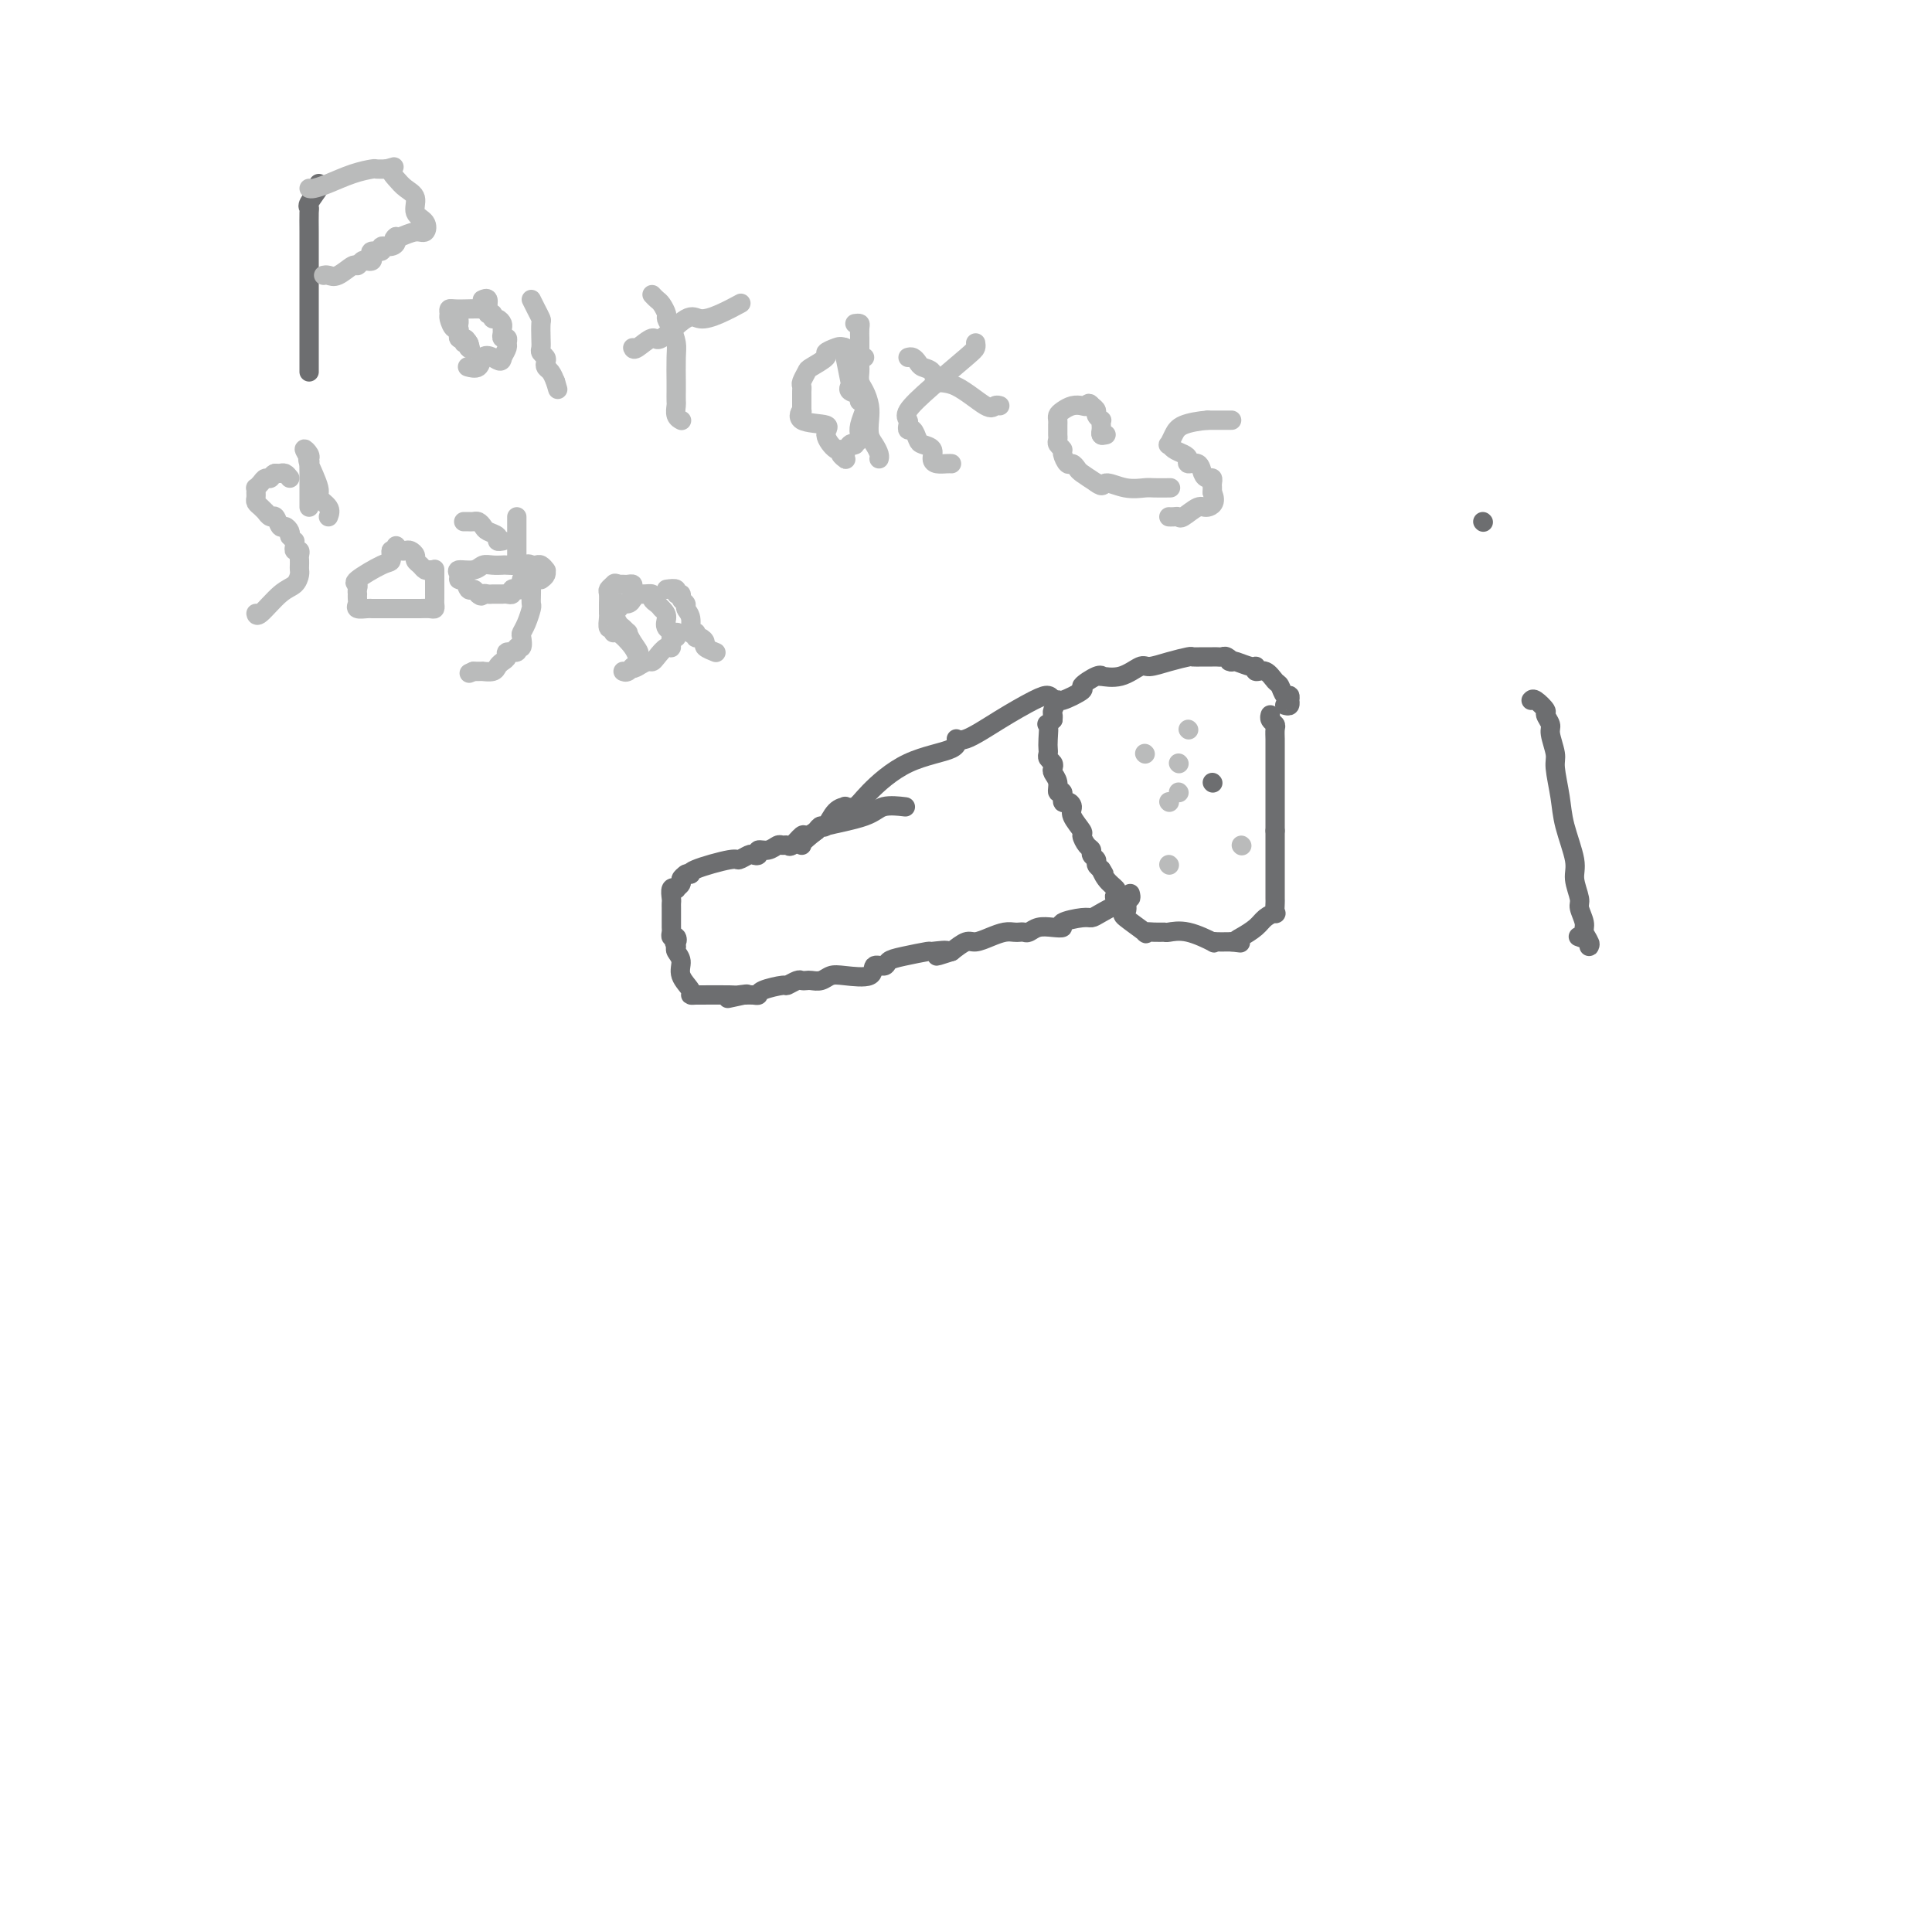 <svg viewBox='0 0 400 400' version='1.1' xmlns='http://www.w3.org/2000/svg' xmlns:xlink='http://www.w3.org/1999/xlink'><g fill='none' stroke='#6D6E70' stroke-width='4' stroke-linecap='round' stroke-linejoin='round'><path d='M266,146c0.421,0.122 0.842,0.245 1,0c0.158,-0.245 0.053,-0.857 0,-1c-0.053,-0.143 -0.055,0.184 0,0c0.055,-0.184 0.167,-0.880 0,-1c-0.167,-0.120 -0.613,0.337 -1,0c-0.387,-0.337 -0.716,-1.467 -1,-2c-0.284,-0.533 -0.522,-0.467 -1,-1c-0.478,-0.533 -1.196,-1.663 -2,-2c-0.804,-0.337 -1.693,0.120 -2,0c-0.307,-0.120 -0.031,-0.816 0,-1c0.031,-0.184 -0.184,0.143 -1,0c-0.816,-0.143 -2.233,-0.755 -3,-1c-0.767,-0.245 -0.883,-0.122 -1,0'/><path d='M255,137c-1.035,-0.249 -0.122,0.130 0,0c0.122,-0.130 -0.547,-0.767 -1,-1c-0.453,-0.233 -0.689,-0.062 -1,0c-0.311,0.062 -0.697,0.016 -1,0c-0.303,-0.016 -0.523,-0.002 -1,0c-0.477,0.002 -1.210,-0.009 -2,0c-0.790,0.009 -1.638,0.039 -2,0c-0.362,-0.039 -0.237,-0.146 -1,0c-0.763,0.146 -2.412,0.547 -4,1c-1.588,0.453 -3.115,0.959 -4,1c-0.885,0.041 -1.127,-0.383 -2,0c-0.873,0.383 -2.376,1.574 -4,2c-1.624,0.426 -3.370,0.088 -4,0c-0.630,-0.088 -0.145,0.076 0,0c0.145,-0.076 -0.051,-0.390 -1,0c-0.949,0.390 -2.650,1.484 -3,2c-0.350,0.516 0.652,0.453 0,1c-0.652,0.547 -2.959,1.705 -4,2c-1.041,0.295 -0.815,-0.271 -1,0c-0.185,0.271 -0.781,1.381 -1,2c-0.219,0.619 -0.063,0.748 0,1c0.063,0.252 0.031,0.626 0,1'/><path d='M218,149c-1.774,1.466 -1.208,0.630 -1,1c0.208,0.370 0.060,1.944 0,3c-0.060,1.056 -0.030,1.592 0,2c0.030,0.408 0.059,0.686 0,1c-0.059,0.314 -0.208,0.664 0,1c0.208,0.336 0.773,0.658 1,1c0.227,0.342 0.117,0.702 0,1c-0.117,0.298 -0.242,0.532 0,1c0.242,0.468 0.852,1.168 1,2c0.148,0.832 -0.166,1.795 0,2c0.166,0.205 0.813,-0.347 1,0c0.187,0.347 -0.086,1.592 0,2c0.086,0.408 0.530,-0.022 1,0c0.470,0.022 0.966,0.496 1,1c0.034,0.504 -0.393,1.038 0,2c0.393,0.962 1.607,2.352 2,3c0.393,0.648 -0.034,0.555 0,1c0.034,0.445 0.530,1.429 1,2c0.470,0.571 0.913,0.730 1,1c0.087,0.270 -0.183,0.650 0,1c0.183,0.350 0.818,0.671 1,1c0.182,0.329 -0.091,0.665 0,1c0.091,0.335 0.545,0.667 1,1'/><path d='M228,180c1.209,2.074 0.231,0.258 0,0c-0.231,-0.258 0.285,1.043 1,2c0.715,0.957 1.629,1.570 2,2c0.371,0.430 0.200,0.676 0,1c-0.200,0.324 -0.431,0.725 0,1c0.431,0.275 1.522,0.424 2,1c0.478,0.576 0.344,1.580 0,2c-0.344,0.420 -0.898,0.256 0,1c0.898,0.744 3.247,2.396 4,3c0.753,0.604 -0.089,0.160 0,0c0.089,-0.160 1.111,-0.035 2,0c0.889,0.035 1.645,-0.019 2,0c0.355,0.019 0.307,0.110 1,0c0.693,-0.110 2.126,-0.422 4,0c1.874,0.422 4.191,1.577 5,2c0.809,0.423 0.112,0.113 0,0c-0.112,-0.113 0.362,-0.030 1,0c0.638,0.030 1.441,0.008 2,0c0.559,-0.008 0.874,-0.002 1,0c0.126,0.002 0.063,0.001 0,0'/><path d='M255,195c2.993,0.345 1.475,0.207 1,0c-0.475,-0.207 0.093,-0.484 1,-1c0.907,-0.516 2.152,-1.270 3,-2c0.848,-0.730 1.299,-1.437 2,-2c0.701,-0.563 1.652,-0.982 2,-1c0.348,-0.018 0.093,0.365 0,0c-0.093,-0.365 -0.025,-1.478 0,-2c0.025,-0.522 0.007,-0.454 0,-1c-0.007,-0.546 -0.002,-1.704 0,-2c0.002,-0.296 0.000,0.272 0,0c-0.000,-0.272 -0.000,-1.385 0,-2c0.000,-0.615 0.000,-0.733 0,-1c-0.000,-0.267 -0.000,-0.684 0,-1c0.000,-0.316 0.000,-0.533 0,-1c-0.000,-0.467 -0.000,-1.186 0,-2c0.000,-0.814 0.000,-1.724 0,-2c-0.000,-0.276 -0.000,0.081 0,0c0.000,-0.081 0.000,-0.599 0,-1c-0.000,-0.401 -0.000,-0.686 0,-1c0.000,-0.314 0.000,-0.657 0,-1'/><path d='M264,172c0.000,-2.660 0.000,-1.811 0,-2c-0.000,-0.189 -0.000,-1.415 0,-2c0.000,-0.585 0.000,-0.528 0,-1c-0.000,-0.472 -0.000,-1.474 0,-2c0.000,-0.526 0.000,-0.575 0,-1c-0.000,-0.425 -0.000,-1.226 0,-2c0.000,-0.774 0.000,-1.520 0,-2c-0.000,-0.480 -0.000,-0.692 0,-1c0.000,-0.308 0.000,-0.711 0,-1c-0.000,-0.289 -0.000,-0.462 0,-1c0.000,-0.538 0.001,-1.439 0,-2c-0.001,-0.561 -0.004,-0.780 0,-1c0.004,-0.220 0.015,-0.441 0,-1c-0.015,-0.559 -0.057,-1.456 0,-2c0.057,-0.544 0.211,-0.733 0,-1c-0.211,-0.267 -0.788,-0.610 -1,-1c-0.212,-0.390 -0.061,-0.826 0,-1c0.061,-0.174 0.030,-0.087 0,0'/><path d='M218,145c-0.243,-0.448 -0.487,-0.896 -1,-1c-0.513,-0.104 -1.297,0.136 -3,1c-1.703,0.864 -4.325,2.353 -7,4c-2.675,1.647 -5.402,3.452 -7,4c-1.598,0.548 -2.066,-0.161 -2,0c0.066,0.161 0.665,1.192 -1,2c-1.665,0.808 -5.593,1.393 -9,3c-3.407,1.607 -6.292,4.235 -8,6c-1.708,1.765 -2.240,2.666 -3,3c-0.760,0.334 -1.748,0.099 -2,0c-0.252,-0.099 0.231,-0.062 0,0c-0.231,0.062 -1.175,0.151 -2,1c-0.825,0.849 -1.530,2.459 -2,3c-0.470,0.541 -0.706,0.012 -1,0c-0.294,-0.012 -0.647,0.494 -1,1'/><path d='M169,172c-3.622,2.844 -3.178,2.956 -3,3c0.178,0.044 0.089,0.022 0,0'/><path d='M234,185c0.114,0.457 0.227,0.913 0,1c-0.227,0.087 -0.796,-0.197 -1,0c-0.204,0.197 -0.044,0.875 0,1c0.044,0.125 -0.028,-0.304 -1,0c-0.972,0.304 -2.844,1.339 -4,2c-1.156,0.661 -1.597,0.948 -2,1c-0.403,0.052 -0.769,-0.131 -2,0c-1.231,0.131 -3.328,0.575 -4,1c-0.672,0.425 0.080,0.832 0,1c-0.080,0.168 -0.991,0.098 -2,0c-1.009,-0.098 -2.115,-0.222 -3,0c-0.885,0.222 -1.549,0.791 -2,1c-0.451,0.209 -0.690,0.059 -1,0c-0.310,-0.059 -0.692,-0.026 -1,0c-0.308,0.026 -0.543,0.044 -1,0c-0.457,-0.044 -1.136,-0.150 -2,0c-0.864,0.150 -1.912,0.556 -3,1c-1.088,0.444 -2.216,0.927 -3,1c-0.784,0.073 -1.224,-0.265 -2,0c-0.776,0.265 -1.888,1.132 -3,2'/><path d='M197,197c-5.766,1.853 -1.682,0.485 -1,0c0.682,-0.485 -2.040,-0.087 -3,0c-0.960,0.087 -0.160,-0.136 -1,0c-0.840,0.136 -3.321,0.632 -5,1c-1.679,0.368 -2.557,0.606 -3,1c-0.443,0.394 -0.450,0.942 -1,1c-0.550,0.058 -1.642,-0.373 -2,0c-0.358,0.373 0.016,1.550 -1,2c-1.016,0.450 -3.424,0.173 -5,0c-1.576,-0.173 -2.320,-0.242 -3,0c-0.680,0.242 -1.294,0.796 -2,1c-0.706,0.204 -1.503,0.059 -2,0c-0.497,-0.059 -0.693,-0.031 -1,0c-0.307,0.031 -0.723,0.064 -1,0c-0.277,-0.064 -0.413,-0.223 -1,0c-0.587,0.223 -1.624,0.830 -2,1c-0.376,0.170 -0.093,-0.098 -1,0c-0.907,0.098 -3.006,0.562 -4,1c-0.994,0.438 -0.883,0.849 -1,1c-0.117,0.151 -0.462,0.043 -1,0c-0.538,-0.043 -1.269,-0.022 -2,0'/><path d='M154,206c-6.599,1.392 -1.597,0.373 0,0c1.597,-0.373 -0.212,-0.100 -1,0c-0.788,0.100 -0.555,0.027 -2,0c-1.445,-0.027 -4.567,-0.009 -6,0c-1.433,0.009 -1.176,0.008 -1,0c0.176,-0.008 0.273,-0.022 0,0c-0.273,0.022 -0.914,0.080 -1,0c-0.086,-0.080 0.383,-0.298 0,-1c-0.383,-0.702 -1.618,-1.889 -2,-3c-0.382,-1.111 0.089,-2.145 0,-3c-0.089,-0.855 -0.740,-1.530 -1,-2c-0.260,-0.470 -0.130,-0.735 0,-1'/><path d='M140,196c-0.790,-1.709 -0.264,-0.982 0,-1c0.264,-0.018 0.267,-0.782 0,-1c-0.267,-0.218 -0.804,0.110 -1,0c-0.196,-0.110 -0.053,-0.659 0,-1c0.053,-0.341 0.014,-0.473 0,-1c-0.014,-0.527 -0.003,-1.449 0,-2c0.003,-0.551 -0.000,-0.729 0,-1c0.000,-0.271 0.004,-0.633 0,-1c-0.004,-0.367 -0.016,-0.739 0,-1c0.016,-0.261 0.061,-0.413 0,-1c-0.061,-0.587 -0.227,-1.610 0,-2c0.227,-0.390 0.848,-0.146 1,0c0.152,0.146 -0.165,0.194 0,0c0.165,-0.194 0.814,-0.629 1,-1c0.186,-0.371 -0.090,-0.677 0,-1c0.090,-0.323 0.545,-0.661 1,-1'/><path d='M142,181c0.737,-0.437 1.080,-0.030 1,0c-0.080,0.030 -0.583,-0.318 1,-1c1.583,-0.682 5.251,-1.698 7,-2c1.749,-0.302 1.577,0.111 2,0c0.423,-0.111 1.440,-0.747 2,-1c0.560,-0.253 0.665,-0.124 1,0c0.335,0.124 0.902,0.244 1,0c0.098,-0.244 -0.272,-0.850 0,-1c0.272,-0.150 1.185,0.158 2,0c0.815,-0.158 1.532,-0.782 2,-1c0.468,-0.218 0.687,-0.029 1,0c0.313,0.029 0.718,-0.100 1,0c0.282,0.100 0.440,0.431 1,0c0.560,-0.431 1.522,-1.624 2,-2c0.478,-0.376 0.471,0.063 1,0c0.529,-0.063 1.592,-0.630 2,-1c0.408,-0.370 0.159,-0.544 2,-1c1.841,-0.456 5.772,-1.194 8,-2c2.228,-0.806 2.754,-1.678 4,-2c1.246,-0.322 3.213,-0.092 4,0c0.787,0.092 0.393,0.046 0,0'/><path d='M66,38c0.226,0.112 0.453,0.223 0,1c-0.453,0.777 -1.585,2.219 -2,3c-0.415,0.781 -0.111,0.900 0,1c0.111,0.100 0.030,0.180 0,1c-0.030,0.820 -0.008,2.380 0,4c0.008,1.620 0.002,3.300 0,5c-0.002,1.700 -0.001,3.418 0,5c0.001,1.582 0.000,3.026 0,4c-0.000,0.974 -0.000,1.478 0,2c0.000,0.522 0.000,1.061 0,2c-0.000,0.939 -0.000,2.278 0,3c0.000,0.722 0.000,0.827 0,1c-0.000,0.173 -0.000,0.414 0,1c0.000,0.586 0.000,1.516 0,2c-0.000,0.484 -0.000,0.521 0,1c0.000,0.479 0.000,1.398 0,2c-0.000,0.602 -0.000,0.886 0,1c0.000,0.114 0.000,0.057 0,0'/><path d='M251,162c0.000,0.000 0.100,0.100 0.1,0.1'/><path d='M317,145c0.187,-0.210 0.375,-0.420 1,0c0.625,0.420 1.688,1.471 2,2c0.312,0.529 -0.128,0.537 0,1c0.128,0.463 0.822,1.382 1,2c0.178,0.618 -0.161,0.935 0,2c0.161,1.065 0.821,2.879 1,4c0.179,1.121 -0.125,1.548 0,3c0.125,1.452 0.679,3.930 1,6c0.321,2.070 0.411,3.733 1,6c0.589,2.267 1.679,5.139 2,7c0.321,1.861 -0.125,2.711 0,4c0.125,1.289 0.822,3.017 1,4c0.178,0.983 -0.163,1.220 0,2c0.163,0.780 0.830,2.101 1,3c0.170,0.899 -0.158,1.376 0,2c0.158,0.624 0.802,1.397 1,2c0.198,0.603 -0.050,1.038 0,1c0.050,-0.038 0.398,-0.549 0,-1c-0.398,-0.451 -1.542,-0.843 -2,-1c-0.458,-0.157 -0.229,-0.078 0,0'/><path d='M307,108c0.000,0.000 0.100,0.100 0.1,0.1'/></g>
<g fill='none' stroke='#BABBBB' stroke-width='4' stroke-linecap='round' stroke-linejoin='round'><path d='M244,164c0.000,0.000 0.100,0.100 0.1,0.1'/><path d='M242,166c0.000,0.000 0.100,0.100 0.1,0.1'/><path d='M244,158c0.000,0.000 0.100,0.100 0.1,0.1'/><path d='M242,179c0.000,0.000 0.100,0.100 0.1,0.1'/><path d='M246,151c0.000,0.000 0.100,0.100 0.1,0.1'/><path d='M237,156c0.000,0.000 0.100,0.100 0.1,0.1'/><path d='M257,175c0.000,0.000 0.100,0.100 0.1,0.1'/><path d='M64,39c0.203,0.061 0.407,0.121 1,0c0.593,-0.121 1.576,-0.425 3,-1c1.424,-0.575 3.289,-1.422 5,-2c1.711,-0.578 3.268,-0.886 4,-1c0.732,-0.114 0.638,-0.032 1,0c0.362,0.032 1.181,0.016 2,0'/><path d='M80,35c2.664,-0.713 1.325,-0.497 1,0c-0.325,0.497 0.365,1.273 1,2c0.635,0.727 1.215,1.404 2,2c0.785,0.596 1.775,1.111 2,2c0.225,0.889 -0.314,2.151 0,3c0.314,0.849 1.482,1.286 2,2c0.518,0.714 0.386,1.707 0,2c-0.386,0.293 -1.027,-0.113 -2,0c-0.973,0.113 -2.278,0.747 -3,1c-0.722,0.253 -0.861,0.127 -1,0'/><path d='M82,49c-0.902,0.625 -0.158,0.689 0,1c0.158,0.311 -0.269,0.871 -1,1c-0.731,0.129 -1.764,-0.172 -2,0c-0.236,0.172 0.326,0.817 0,1c-0.326,0.183 -1.540,-0.096 -2,0c-0.460,0.096 -0.165,0.566 0,1c0.165,0.434 0.201,0.832 0,1c-0.201,0.168 -0.638,0.105 -1,0c-0.362,-0.105 -0.650,-0.252 -1,0c-0.350,0.252 -0.763,0.905 -1,1c-0.237,0.095 -0.298,-0.367 -1,0c-0.702,0.367 -2.044,1.562 -3,2c-0.956,0.438 -1.527,0.118 -2,0c-0.473,-0.118 -0.850,-0.034 -1,0c-0.150,0.034 -0.075,0.017 0,0'/><path d='M101,65c0.083,-0.417 0.167,-0.833 0,-1c-0.167,-0.167 -0.583,-0.083 -1,0'/><path d='M100,64c-1.165,-0.140 -3.577,0.009 -5,0c-1.423,-0.009 -1.855,-0.176 -2,0c-0.145,0.176 -0.001,0.696 0,1c0.001,0.304 -0.139,0.392 0,1c0.139,0.608 0.558,1.736 1,2c0.442,0.264 0.907,-0.336 1,0c0.093,0.336 -0.185,1.609 0,2c0.185,0.391 0.833,-0.102 1,0c0.167,0.102 -0.147,0.797 0,1c0.147,0.203 0.756,-0.085 1,0c0.244,0.085 0.122,0.542 0,1'/><path d='M97,72c0.663,0.766 0.321,-0.320 0,-1c-0.321,-0.680 -0.622,-0.956 -1,-1c-0.378,-0.044 -0.832,0.142 -1,0c-0.168,-0.142 -0.048,-0.612 0,-1c0.048,-0.388 0.024,-0.694 0,-1'/><path d='M95,68c-0.309,-0.785 -0.083,-0.746 0,-1c0.083,-0.254 0.022,-0.799 0,-1c-0.022,-0.201 -0.006,-0.057 0,0c0.006,0.057 0.003,0.029 0,0'/><path d='M100,62c-0.119,0.054 -0.238,0.107 0,0c0.238,-0.107 0.833,-0.375 1,0c0.167,0.375 -0.095,1.393 0,2c0.095,0.607 0.548,0.804 1,1'/><path d='M102,65c0.265,0.703 -0.072,0.962 0,1c0.072,0.038 0.554,-0.143 1,0c0.446,0.143 0.855,0.612 1,1c0.145,0.388 0.024,0.696 0,1c-0.024,0.304 0.047,0.606 0,1c-0.047,0.394 -0.211,0.882 0,1c0.211,0.118 0.799,-0.133 1,0c0.201,0.133 0.016,0.651 0,1c-0.016,0.349 0.138,0.528 0,1c-0.138,0.472 -0.569,1.236 -1,2'/><path d='M104,74c-0.030,1.425 -1.105,0.487 -2,0c-0.895,-0.487 -1.611,-0.522 -2,0c-0.389,0.522 -0.451,1.602 -1,2c-0.549,0.398 -1.585,0.114 -2,0c-0.415,-0.114 -0.207,-0.057 0,0'/><path d='M110,62c0.310,0.629 0.619,1.257 1,2c0.381,0.743 0.833,1.599 1,2c0.167,0.401 0.048,0.345 0,1c-0.048,0.655 -0.027,2.021 0,3c0.027,0.979 0.059,1.572 0,2c-0.059,0.428 -0.209,0.691 0,1c0.209,0.309 0.777,0.663 1,1c0.223,0.337 0.101,0.657 0,1c-0.101,0.343 -0.181,0.708 0,1c0.181,0.292 0.623,0.512 1,1c0.377,0.488 0.688,1.244 1,2'/><path d='M115,79c0.833,2.833 0.417,1.417 0,0'/><path d='M135,61c0.341,0.365 0.683,0.730 1,1c0.317,0.270 0.611,0.446 1,1c0.389,0.554 0.875,1.486 1,2c0.125,0.514 -0.110,0.610 0,1c0.110,0.390 0.565,1.073 1,2c0.435,0.927 0.848,2.098 1,3c0.152,0.902 0.041,1.536 0,3c-0.041,1.464 -0.012,3.758 0,5c0.012,1.242 0.007,1.433 0,2c-0.007,0.567 -0.016,1.511 0,2c0.016,0.489 0.056,0.523 0,1c-0.056,0.477 -0.207,1.398 0,2c0.207,0.602 0.774,0.886 1,1c0.226,0.114 0.113,0.057 0,0'/><path d='M131,72c0.108,0.259 0.216,0.519 1,0c0.784,-0.519 2.246,-1.815 3,-2c0.754,-0.185 0.802,0.742 2,0c1.198,-0.742 3.548,-3.152 5,-4c1.452,-0.848 2.008,-0.135 3,0c0.992,0.135 2.421,-0.310 4,-1c1.579,-0.690 3.308,-1.626 4,-2c0.692,-0.374 0.346,-0.187 0,0'/><path d='M179,74c-0.369,0.083 -0.738,0.167 -1,0c-0.262,-0.167 -0.417,-0.583 -1,-1c-0.583,-0.417 -1.595,-0.833 -2,-1c-0.405,-0.167 -0.202,-0.083 0,0'/><path d='M175,72c-0.938,-0.362 -1.284,-0.267 -2,0c-0.716,0.267 -1.803,0.705 -2,1c-0.197,0.295 0.497,0.446 0,1c-0.497,0.554 -2.186,1.510 -3,2c-0.814,0.490 -0.754,0.512 -1,1c-0.246,0.488 -0.798,1.441 -1,2c-0.202,0.559 -0.054,0.723 0,1c0.054,0.277 0.015,0.666 0,1c-0.015,0.334 -0.004,0.614 0,1c0.004,0.386 0.001,0.877 0,1c-0.001,0.123 -0.000,-0.121 0,0c0.000,0.121 0.000,0.606 0,1c-0.000,0.394 -0.000,0.697 0,1'/><path d='M166,85c-0.226,1.282 0.209,-0.013 0,0c-0.209,0.013 -1.061,1.334 0,2c1.061,0.666 4.035,0.679 5,1c0.965,0.321 -0.077,0.951 0,2c0.077,1.049 1.275,2.516 2,3c0.725,0.484 0.978,-0.016 1,0c0.022,0.016 -0.188,0.547 0,1c0.188,0.453 0.772,0.829 1,1c0.228,0.171 0.099,0.138 0,0c-0.099,-0.138 -0.166,-0.380 0,-1c0.166,-0.620 0.567,-1.619 1,-2c0.433,-0.381 0.900,-0.145 1,0c0.100,0.145 -0.166,0.200 0,0c0.166,-0.200 0.762,-0.655 1,-1c0.238,-0.345 0.116,-0.579 0,-1c-0.116,-0.421 -0.227,-1.030 0,-2c0.227,-0.970 0.792,-2.299 1,-3c0.208,-0.701 0.059,-0.772 0,-1c-0.059,-0.228 -0.030,-0.614 0,-1'/><path d='M179,83c0.360,-1.807 -0.740,-0.325 -1,0c-0.260,0.325 0.319,-0.506 0,-1c-0.319,-0.494 -1.535,-0.650 -2,-1c-0.465,-0.350 -0.177,-0.892 0,-1c0.177,-0.108 0.243,0.218 0,-1c-0.243,-1.218 -0.796,-3.982 -1,-5c-0.204,-1.018 -0.058,-0.291 0,0c0.058,0.291 0.029,0.145 0,0'/><path d='M177,67c0.423,-0.055 0.845,-0.109 1,0c0.155,0.109 0.041,0.382 0,1c-0.041,0.618 -0.011,1.580 0,2c0.011,0.420 0.003,0.297 0,1c-0.003,0.703 -0.002,2.233 0,3c0.002,0.767 0.003,0.771 0,1c-0.003,0.229 -0.011,0.683 0,1c0.011,0.317 0.042,0.496 0,1c-0.042,0.504 -0.156,1.332 0,2c0.156,0.668 0.580,1.176 1,2c0.420,0.824 0.834,1.965 1,3c0.166,1.035 0.083,1.966 0,3c-0.083,1.034 -0.166,2.172 0,3c0.166,0.828 0.581,1.346 1,2c0.419,0.654 0.844,1.445 1,2c0.156,0.555 0.045,0.873 0,1c-0.045,0.127 -0.022,0.064 0,0'/><path d='M202,71c0.055,0.342 0.109,0.683 0,1c-0.109,0.317 -0.383,0.609 -2,2c-1.617,1.391 -4.578,3.879 -7,6c-2.422,2.121 -4.306,3.873 -5,5c-0.694,1.127 -0.197,1.629 0,2c0.197,0.371 0.093,0.610 0,1c-0.093,0.390 -0.175,0.930 0,1c0.175,0.070 0.607,-0.328 1,0c0.393,0.328 0.748,1.384 1,2c0.252,0.616 0.400,0.792 1,1c0.600,0.208 1.653,0.448 2,1c0.347,0.552 -0.012,1.416 0,2c0.012,0.584 0.395,0.889 1,1c0.605,0.111 1.432,0.030 2,0c0.568,-0.030 0.877,-0.009 1,0c0.123,0.009 0.062,0.004 0,0'/><path d='M188,74c0.324,-0.087 0.648,-0.173 1,0c0.352,0.173 0.731,0.606 1,1c0.269,0.394 0.429,0.747 1,1c0.571,0.253 1.553,0.404 2,1c0.447,0.596 0.358,1.638 1,2c0.642,0.362 2.015,0.045 4,1c1.985,0.955 4.584,3.184 6,4c1.416,0.816 1.651,0.220 2,0c0.349,-0.220 0.814,-0.063 1,0c0.186,0.063 0.093,0.031 0,0'/><path d='M229,90c-0.422,0.091 -0.844,0.183 -1,0c-0.156,-0.183 -0.046,-0.640 0,-1c0.046,-0.360 0.027,-0.621 0,-1c-0.027,-0.379 -0.062,-0.875 0,-1c0.062,-0.125 0.223,0.121 0,0c-0.223,-0.121 -0.829,-0.610 -1,-1c-0.171,-0.390 0.094,-0.683 0,-1c-0.094,-0.317 -0.547,-0.659 -1,-1'/><path d='M226,84c-0.655,-0.932 -0.792,-0.261 -1,0c-0.208,0.261 -0.486,0.111 -1,0c-0.514,-0.111 -1.262,-0.185 -2,0c-0.738,0.185 -1.466,0.627 -2,1c-0.534,0.373 -0.875,0.677 -1,1c-0.125,0.323 -0.033,0.664 0,1c0.033,0.336 0.008,0.667 0,1c-0.008,0.333 0.002,0.667 0,1c-0.002,0.333 -0.015,0.665 0,1c0.015,0.335 0.060,0.672 0,1c-0.060,0.328 -0.223,0.647 0,1c0.223,0.353 0.834,0.739 1,1c0.166,0.261 -0.112,0.398 0,1c0.112,0.602 0.613,1.670 1,2c0.387,0.330 0.660,-0.076 1,0c0.340,0.076 0.745,0.636 1,1c0.255,0.364 0.358,0.533 1,1c0.642,0.467 1.821,1.234 3,2'/><path d='M227,100c1.508,1.177 1.277,0.119 2,0c0.723,-0.119 2.401,0.700 4,1c1.599,0.300 3.119,0.080 4,0c0.881,-0.080 1.122,-0.022 2,0c0.878,0.022 2.394,0.006 3,0c0.606,-0.006 0.303,-0.003 0,0'/><path d='M228,90c0.000,0.000 0.100,0.100 0.1,0.1'/><path d='M255,87c-0.111,0.000 -0.222,0.000 -1,0c-0.778,0.000 -2.222,0.000 -3,0c-0.778,0.000 -0.889,0.000 -1,0'/><path d='M250,87c-1.800,0.139 -3.801,0.485 -5,1c-1.199,0.515 -1.597,1.199 -2,2c-0.403,0.801 -0.811,1.720 -1,2c-0.189,0.280 -0.157,-0.078 0,0c0.157,0.078 0.441,0.594 1,1c0.559,0.406 1.393,0.704 2,1c0.607,0.296 0.989,0.591 1,1c0.011,0.409 -0.347,0.932 0,1c0.347,0.068 1.399,-0.319 2,0c0.601,0.319 0.749,1.342 1,2c0.251,0.658 0.603,0.950 1,1c0.397,0.050 0.838,-0.141 1,0c0.162,0.141 0.044,0.615 0,1c-0.044,0.385 -0.012,0.681 0,1c0.012,0.319 0.006,0.659 0,1'/><path d='M251,102c1.087,2.104 -0.195,2.865 -1,3c-0.805,0.135 -1.134,-0.356 -2,0c-0.866,0.356 -2.271,1.560 -3,2c-0.729,0.440 -0.783,0.118 -1,0c-0.217,-0.118 -0.597,-0.032 -1,0c-0.403,0.032 -0.829,0.009 -1,0c-0.171,-0.009 -0.085,-0.005 0,0'/><path d='M68,107c0.243,-0.641 0.485,-1.281 0,-2c-0.485,-0.719 -1.698,-1.515 -2,-2c-0.302,-0.485 0.307,-0.657 0,-2c-0.307,-1.343 -1.528,-3.856 -2,-5c-0.472,-1.144 -0.193,-0.920 0,-1c0.193,-0.080 0.299,-0.465 0,-1c-0.299,-0.535 -1.004,-1.221 -1,-1c0.004,0.221 0.715,1.349 1,2c0.285,0.651 0.142,0.826 0,1'/><path d='M64,96c0.155,0.388 0.041,-0.142 0,0c-0.041,0.142 -0.011,0.955 0,2c0.011,1.045 0.003,2.322 0,3c-0.003,0.678 -0.001,0.756 0,1c0.001,0.244 0.000,0.653 0,1c-0.000,0.347 -0.000,0.632 0,1c0.000,0.368 0.000,0.819 0,1c-0.000,0.181 -0.000,0.090 0,0'/><path d='M60,99c-0.333,-0.422 -0.667,-0.844 -1,-1c-0.333,-0.156 -0.667,-0.044 -1,0c-0.333,0.044 -0.667,0.022 -1,0'/><path d='M57,98c-0.642,0.083 -0.746,0.792 -1,1c-0.254,0.208 -0.656,-0.085 -1,0c-0.344,0.085 -0.628,0.548 -1,1c-0.372,0.452 -0.833,0.895 -1,1c-0.167,0.105 -0.042,-0.127 0,0c0.042,0.127 0.001,0.612 0,1c-0.001,0.388 0.037,0.677 0,1c-0.037,0.323 -0.151,0.679 0,1c0.151,0.321 0.565,0.606 1,1c0.435,0.394 0.890,0.898 1,1c0.110,0.102 -0.125,-0.198 0,0c0.125,0.198 0.612,0.893 1,1c0.388,0.107 0.679,-0.375 1,0c0.321,0.375 0.674,1.606 1,2c0.326,0.394 0.626,-0.048 1,0c0.374,0.048 0.821,0.585 1,1c0.179,0.415 0.089,0.707 0,1'/><path d='M60,111c1.305,1.421 1.068,0.972 1,1c-0.068,0.028 0.034,0.532 0,1c-0.034,0.468 -0.205,0.899 0,1c0.205,0.101 0.787,-0.127 1,0c0.213,0.127 0.058,0.610 0,1c-0.058,0.390 -0.017,0.685 0,1c0.017,0.315 0.011,0.648 0,1c-0.011,0.352 -0.027,0.722 0,1c0.027,0.278 0.098,0.463 0,1c-0.098,0.537 -0.366,1.426 -1,2c-0.634,0.574 -1.634,0.834 -3,2c-1.366,1.166 -3.099,3.237 -4,4c-0.901,0.763 -0.972,0.218 -1,0c-0.028,-0.218 -0.014,-0.109 0,0'/><path d='M82,114c-0.422,0.000 -0.844,0.000 -1,0c-0.156,0.000 -0.044,0.000 0,0c0.044,0.000 0.022,0.000 0,0'/><path d='M81,114c-0.115,0.438 0.099,1.531 0,2c-0.099,0.469 -0.510,0.312 -2,1c-1.490,0.688 -4.060,2.222 -5,3c-0.940,0.778 -0.252,0.800 0,1c0.252,0.200 0.068,0.578 0,1c-0.068,0.422 -0.020,0.887 0,1c0.020,0.113 0.012,-0.127 0,0c-0.012,0.127 -0.028,0.623 0,1c0.028,0.377 0.101,0.637 0,1c-0.101,0.363 -0.375,0.829 0,1c0.375,0.171 1.400,0.046 2,0c0.600,-0.046 0.777,-0.012 1,0c0.223,0.012 0.492,0.004 1,0c0.508,-0.004 1.254,-0.002 2,0'/><path d='M80,126c1.086,-0.000 0.801,-0.000 1,0c0.199,0.000 0.880,0.000 1,0c0.120,-0.000 -0.322,-0.000 0,0c0.322,0.000 1.409,0.000 2,0c0.591,-0.000 0.687,-0.000 1,0c0.313,0.000 0.844,0.001 1,0c0.156,-0.001 -0.063,-0.003 0,0c0.063,0.003 0.409,0.012 1,0c0.591,-0.012 1.426,-0.046 2,0c0.574,0.046 0.886,0.173 1,0c0.114,-0.173 0.031,-0.644 0,-1c-0.031,-0.356 -0.008,-0.596 0,-1c0.008,-0.404 0.002,-0.970 0,-1c-0.002,-0.030 -0.001,0.476 0,0c0.001,-0.476 0.000,-1.936 0,-3c-0.000,-1.064 -0.000,-1.733 0,-2c0.000,-0.267 0.000,-0.134 0,0'/><path d='M82,113c0.331,0.416 0.662,0.833 1,1c0.338,0.167 0.682,0.086 1,0c0.318,-0.086 0.610,-0.177 1,0c0.390,0.177 0.878,0.622 1,1c0.122,0.378 -0.122,0.689 0,1c0.122,0.311 0.610,0.622 1,1c0.390,0.378 0.683,0.822 1,1c0.317,0.178 0.659,0.089 1,0'/><path d='M89,118c1.167,0.833 0.583,0.417 0,0'/><path d='M112,120c0.421,-0.312 0.842,-0.623 1,-1c0.158,-0.377 0.053,-0.819 0,-1c-0.053,-0.181 -0.056,-0.101 0,0c0.056,0.101 0.170,0.223 0,0c-0.170,-0.223 -0.623,-0.791 -1,-1c-0.377,-0.209 -0.679,-0.060 -1,0c-0.321,0.060 -0.660,0.030 -1,0'/><path d='M110,117c-0.590,-0.464 -1.064,-0.126 -2,0c-0.936,0.126 -2.332,0.038 -3,0c-0.668,-0.038 -0.607,-0.025 -1,0c-0.393,0.025 -1.240,0.062 -2,0c-0.760,-0.062 -1.434,-0.222 -2,0c-0.566,0.222 -1.024,0.828 -2,1c-0.976,0.172 -2.469,-0.090 -3,0c-0.531,0.090 -0.101,0.531 0,1c0.101,0.469 -0.128,0.965 0,1c0.128,0.035 0.612,-0.393 1,0c0.388,0.393 0.682,1.606 1,2c0.318,0.394 0.662,-0.030 1,0c0.338,0.030 0.669,0.515 1,1'/><path d='M99,123c0.798,0.773 0.792,0.207 1,0c0.208,-0.207 0.629,-0.055 1,0c0.371,0.055 0.690,0.015 1,0c0.310,-0.015 0.609,-0.003 1,0c0.391,0.003 0.875,-0.003 1,0c0.125,0.003 -0.107,0.015 0,0c0.107,-0.015 0.554,-0.056 1,0c0.446,0.056 0.890,0.208 1,0c0.110,-0.208 -0.114,-0.777 0,-1c0.114,-0.223 0.567,-0.101 1,0c0.433,0.101 0.847,0.181 1,0c0.153,-0.181 0.044,-0.623 0,-1c-0.044,-0.377 -0.022,-0.688 0,-1'/><path d='M108,120c1.844,-0.615 1.956,-0.653 2,0c0.044,0.653 0.022,1.996 0,3c-0.022,1.004 -0.045,1.668 0,2c0.045,0.332 0.157,0.331 0,1c-0.157,0.669 -0.582,2.006 -1,3c-0.418,0.994 -0.828,1.643 -1,2c-0.172,0.357 -0.106,0.420 0,1c0.106,0.580 0.254,1.675 0,2c-0.254,0.325 -0.908,-0.120 -1,0c-0.092,0.120 0.378,0.805 0,1c-0.378,0.195 -1.606,-0.102 -2,0c-0.394,0.102 0.044,0.602 0,1c-0.044,0.398 -0.571,0.695 -1,1c-0.429,0.305 -0.761,0.618 -1,1c-0.239,0.382 -0.384,0.834 -1,1c-0.616,0.166 -1.704,0.045 -2,0c-0.296,-0.045 0.201,-0.013 0,0c-0.201,0.013 -1.101,0.006 -2,0'/><path d='M98,139c-1.500,0.667 -0.750,0.333 0,0'/><path d='M96,108c0.333,-0.006 0.665,-0.013 1,0c0.335,0.013 0.672,0.045 1,0c0.328,-0.045 0.647,-0.166 1,0c0.353,0.166 0.739,0.619 1,1c0.261,0.381 0.396,0.691 1,1c0.604,0.309 1.677,0.619 2,1c0.323,0.381 -0.105,0.833 0,1c0.105,0.167 0.744,0.048 1,0c0.256,-0.048 0.128,-0.024 0,0'/><path d='M107,107c0.000,0.364 0.000,0.728 0,1c0.000,0.272 0.000,0.453 0,1c0.000,0.547 -0.000,1.460 0,2c0.000,0.540 0.000,0.705 0,1c0.000,0.295 -0.000,0.718 0,1c0.000,0.282 0.000,0.422 0,1c-0.000,0.578 0.000,1.594 0,2c0.000,0.406 0.000,0.203 0,0'/><path d='M132,123c-0.447,-0.309 -0.893,-0.619 -1,-1c-0.107,-0.381 0.126,-0.834 0,-1c-0.126,-0.166 -0.611,-0.045 -1,0c-0.389,0.045 -0.683,0.013 -1,0c-0.317,-0.013 -0.659,-0.006 -1,0'/><path d='M128,121c-0.785,-0.362 -0.746,-0.266 -1,0c-0.254,0.266 -0.800,0.701 -1,1c-0.200,0.299 -0.053,0.460 0,1c0.053,0.540 0.013,1.459 0,2c-0.013,0.541 0.000,0.704 0,1c-0.000,0.296 -0.014,0.725 0,1c0.014,0.275 0.057,0.397 0,1c-0.057,0.603 -0.215,1.687 0,2c0.215,0.313 0.804,-0.146 1,0c0.196,0.146 0.000,0.898 0,1c-0.000,0.102 0.196,-0.447 1,0c0.804,0.447 2.217,1.890 3,3c0.783,1.110 0.938,1.889 1,2c0.062,0.111 0.031,-0.444 0,-1'/><path d='M132,135c0.766,0.446 -0.319,-0.940 -1,-2c-0.681,-1.060 -0.957,-1.794 -1,-2c-0.043,-0.206 0.146,0.117 0,0c-0.146,-0.117 -0.628,-0.675 -1,-1c-0.372,-0.325 -0.636,-0.417 -1,-1c-0.364,-0.583 -0.829,-1.657 -1,-2c-0.171,-0.343 -0.049,0.045 0,0c0.049,-0.045 0.024,-0.522 0,-1'/><path d='M127,126c-0.519,-1.327 0.684,-0.144 1,0c0.316,0.144 -0.257,-0.750 0,-1c0.257,-0.250 1.342,0.143 2,0c0.658,-0.143 0.888,-0.824 1,-1c0.112,-0.176 0.106,0.152 0,0c-0.106,-0.152 -0.313,-0.784 0,-1c0.313,-0.216 1.145,-0.016 2,0c0.855,0.016 1.734,-0.150 2,0c0.266,0.150 -0.082,0.617 0,1c0.082,0.383 0.595,0.681 1,1c0.405,0.319 0.703,0.660 1,1'/><path d='M137,126c0.878,0.813 1.074,1.347 1,2c-0.074,0.653 -0.416,1.427 0,2c0.416,0.573 1.590,0.946 2,1c0.410,0.054 0.055,-0.212 0,0c-0.055,0.212 0.189,0.900 0,1c-0.189,0.100 -0.810,-0.390 -1,0c-0.190,0.390 0.052,1.659 0,2c-0.052,0.341 -0.398,-0.246 -1,0c-0.602,0.246 -1.460,1.324 -2,2c-0.540,0.676 -0.761,0.951 -1,1c-0.239,0.049 -0.497,-0.129 -1,0c-0.503,0.129 -1.252,0.564 -2,1'/><path d='M132,138c-1.419,0.868 -0.968,0.037 -1,0c-0.032,-0.037 -0.547,0.721 -1,1c-0.453,0.279 -0.844,0.080 -1,0c-0.156,-0.080 -0.078,-0.040 0,0'/><path d='M138,122c0.878,-0.120 1.756,-0.239 2,0c0.244,0.239 -0.146,0.837 0,1c0.146,0.163 0.828,-0.110 1,0c0.172,0.110 -0.165,0.601 0,1c0.165,0.399 0.833,0.706 1,1c0.167,0.294 -0.165,0.577 0,1c0.165,0.423 0.829,0.988 1,2c0.171,1.012 -0.151,2.471 0,3c0.151,0.529 0.775,0.127 1,0c0.225,-0.127 0.050,0.022 0,0c-0.050,-0.022 0.023,-0.213 0,0c-0.023,0.213 -0.142,0.831 0,1c0.142,0.169 0.546,-0.112 1,0c0.454,0.112 0.957,0.618 1,1c0.043,0.382 -0.373,0.641 0,1c0.373,0.359 1.535,0.817 2,1c0.465,0.183 0.232,0.092 0,0'/></g>
</svg>